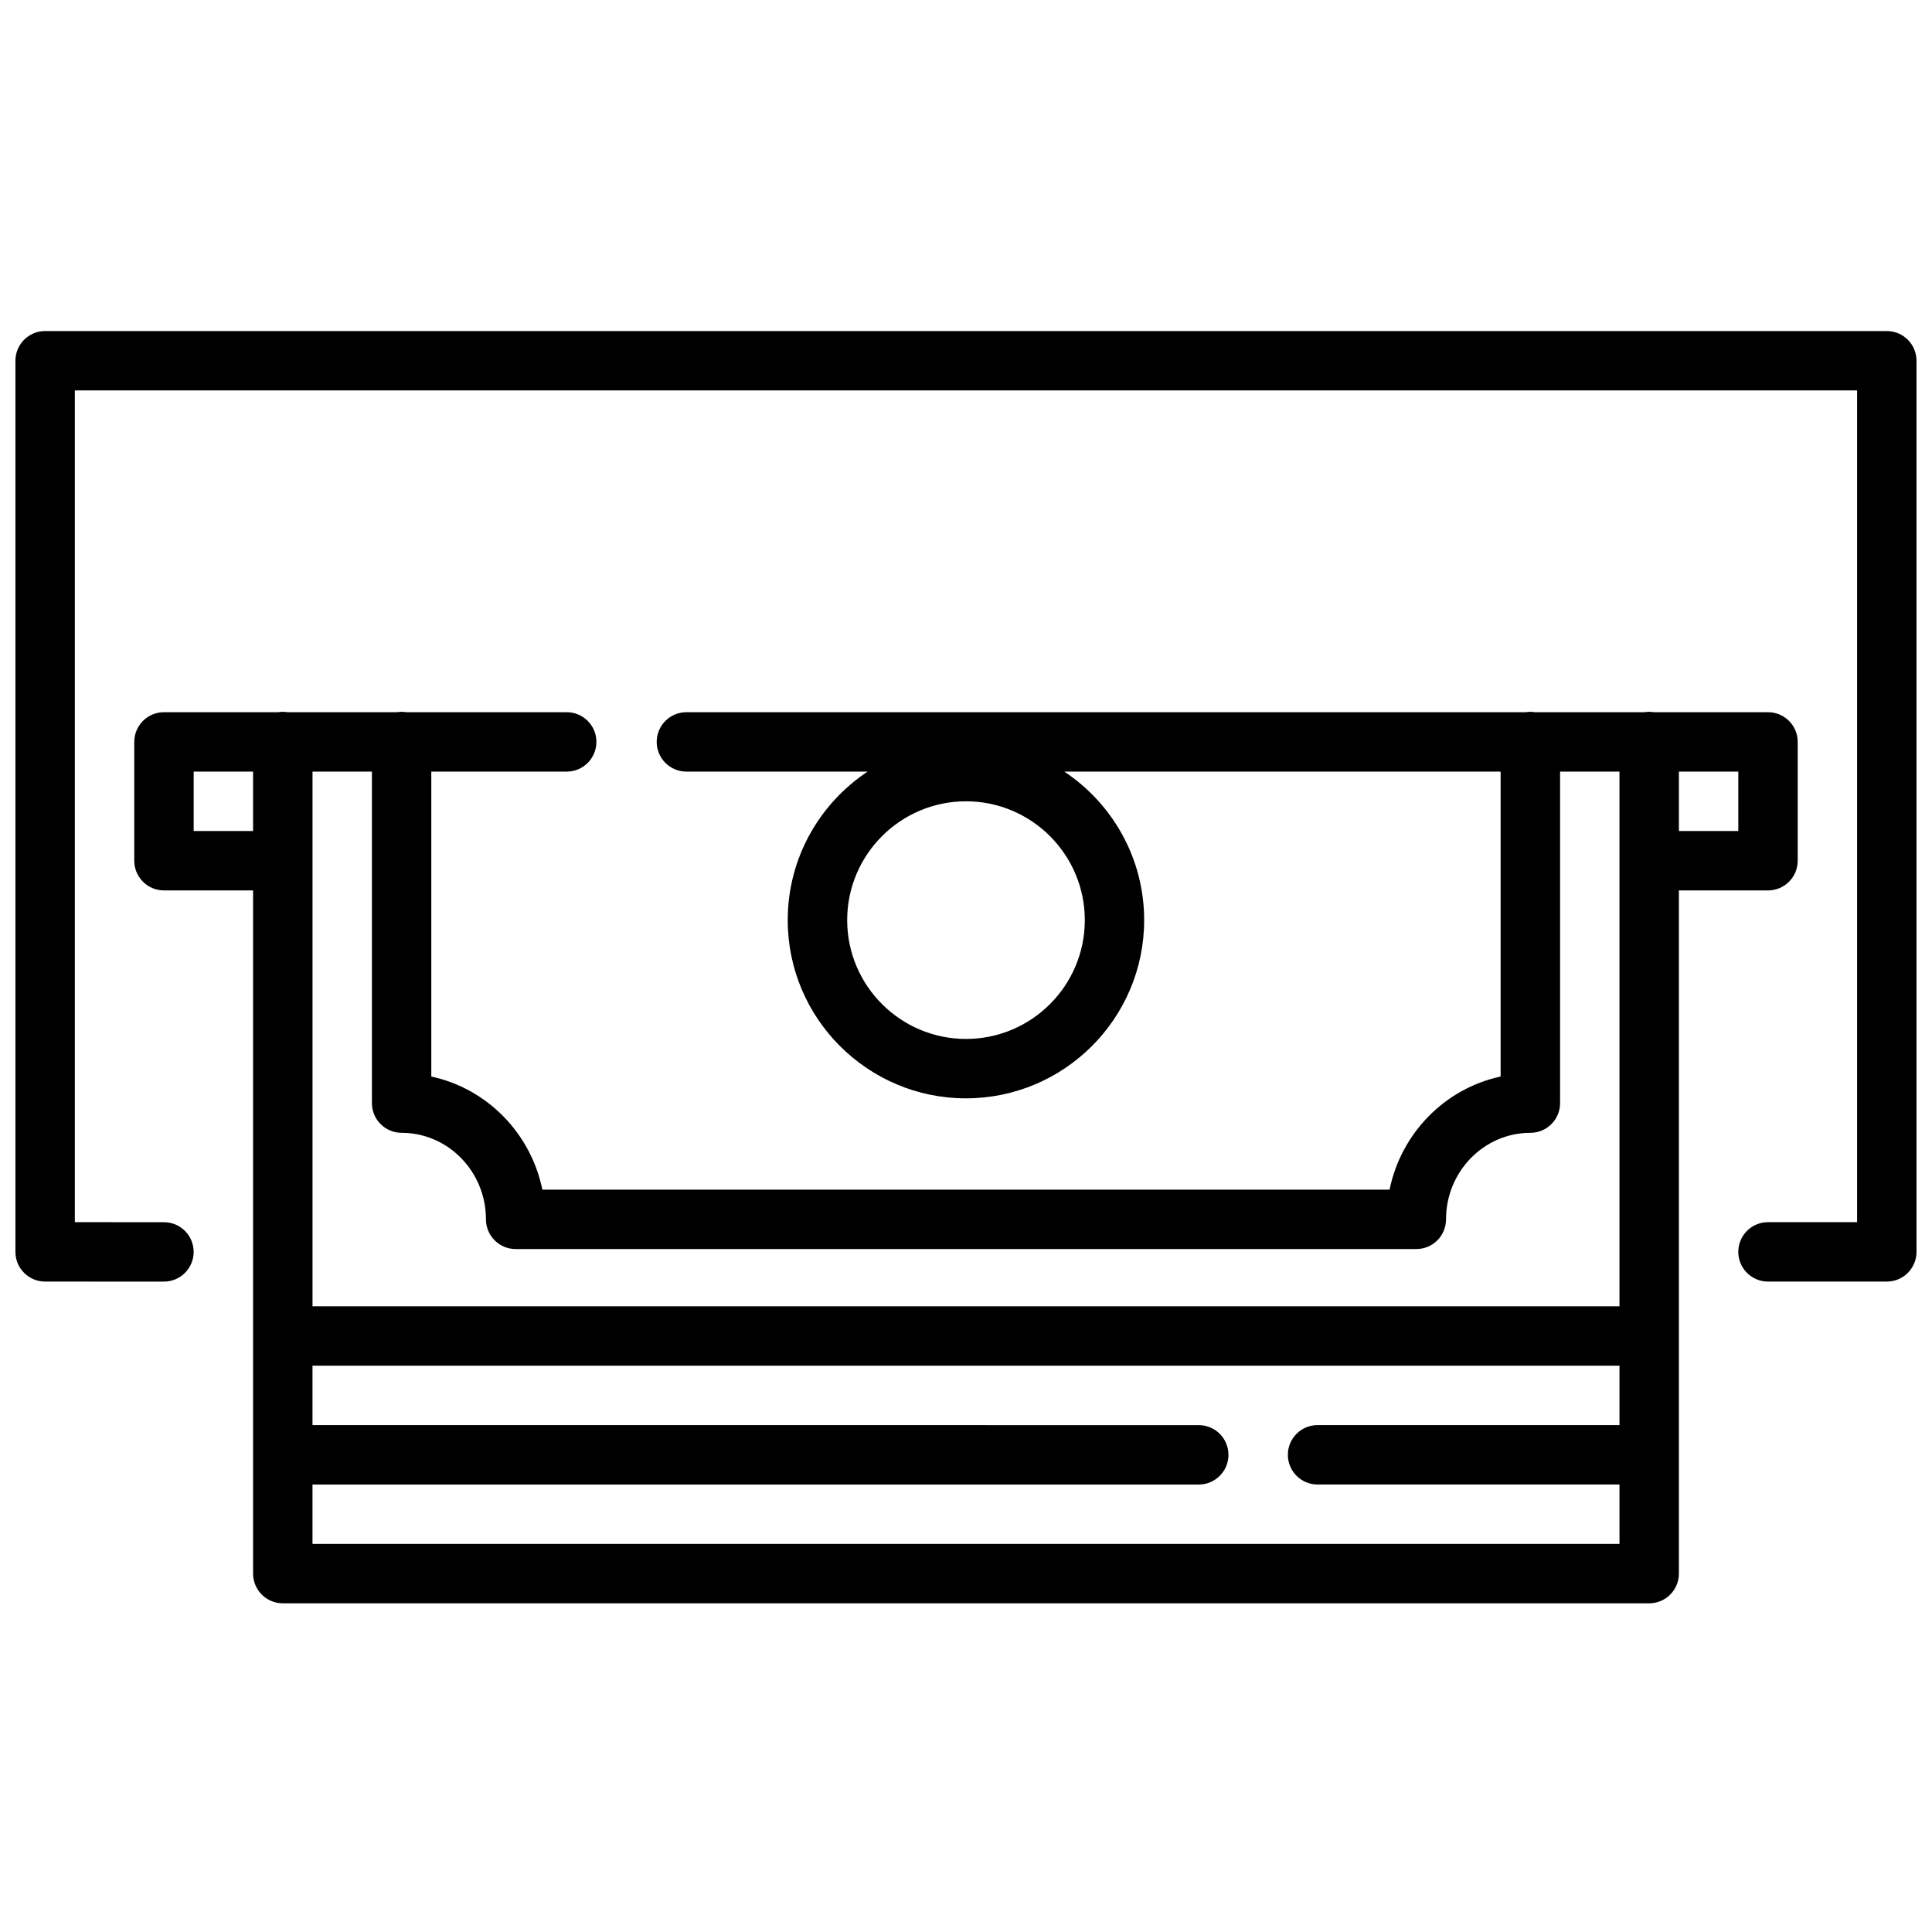 <?xml version="1.0" encoding="UTF-8"?>
<!-- Uploaded to: SVG Repo, www.svgrepo.com, Generator: SVG Repo Mixer Tools -->
<svg width="800px" height="800px" version="1.1" viewBox="144 144 512 512" xmlns="http://www.w3.org/2000/svg">
 <defs>
  <clipPath id="a">
   <path d="m148.09 231h503.81v253h-503.81z"/>
  </clipPath>
 </defs>
 <g clip-path="url(#a)">
  <path d="m644.03 231.73h-488.07c-4.348 0-7.871 3.523-7.871 7.871v236.16c0 4.348 3.523 7.871 7.871 7.871l31.488 0.004c4.348 0 7.871-3.523 7.871-7.871 0-4.348-3.523-7.871-7.871-7.871l-23.617-0.004v-220.42h472.32v220.42h-23.617c-4.348 0-7.871 3.523-7.871 7.871s3.523 7.871 7.871 7.871h31.488c4.348 0 7.871-3.523 7.871-7.871v-236.16c0-4.348-3.523-7.871-7.871-7.871z"/>
 </g>
 <path d="m612.54 379.97c4.348 0 7.871-3.523 7.871-7.871v-31.488c0-4.348-3.523-7.871-7.871-7.871h-30.258c-0.402-0.062-0.812-0.105-1.23-0.105-0.422 0-0.828 0.043-1.23 0.105h-29.027c-0.402-0.062-0.812-0.105-1.23-0.105-0.422 0-0.828 0.043-1.23 0.105h-222.43c-4.348 0-7.871 3.523-7.871 7.871s3.523 7.871 7.871 7.871h48.016c-12.742 8.469-21.164 22.945-21.164 39.359 0 26.043 21.188 47.23 47.23 47.23 26.043 0 47.23-21.188 47.23-47.23 0-16.414-8.422-30.891-21.164-39.359h115.63v80.812c-14.742 3.156-26.367 14.992-29.43 29.973h-224.52c-3.062-14.98-14.691-26.816-29.43-29.973v-80.812h35.883c4.348 0 7.871-3.523 7.871-7.871s-3.523-7.871-7.871-7.871h-42.523c-0.402-0.062-0.812-0.105-1.23-0.105-0.422 0-0.828 0.043-1.23 0.105h-29.027c-0.402-0.062-0.812-0.105-1.23-0.105-0.422 0-0.828 0.043-1.23 0.105h-30.258c-4.348 0-7.871 3.523-7.871 7.871v31.488c0 4.348 3.523 7.871 7.871 7.871h23.617v181.05c0 4.348 3.523 7.871 7.871 7.871l362.11 0.004c4.348 0 7.871-3.523 7.871-7.871v-181.06zm-212.54 39.359c-17.363 0-31.488-14.125-31.488-31.488 0-17.363 14.125-31.488 31.488-31.488s31.488 14.125 31.488 31.488c0 17.363-14.125 31.488-31.488 31.488zm204.67-55.105h-15.742v-15.742h15.742zm-354.24 79.984c12.324 0 22.352 10.285 22.352 22.93 0 4.348 3.523 7.871 7.871 7.871h238.69c4.348 0 7.871-3.523 7.871-7.871 0-12.645 10.027-22.93 22.352-22.93 4.348 0 7.871-3.523 7.871-7.871v-87.852h15.742v141.7l-346.36-0.004v-141.7h15.742v87.852c0 4.348 3.523 7.871 7.871 7.871zm-55.105-79.98v-15.742h15.742v15.742zm31.488 188.93v-15.742h234.87c4.348 0 7.871-3.523 7.871-7.871 0-4.348-3.523-7.871-7.871-7.871l-234.87-0.008v-15.742h346.37v15.742h-80.016c-4.348 0-7.871 3.523-7.871 7.871s3.523 7.871 7.871 7.871h80.016v15.742l-346.37 0.004z"/>
</svg>
